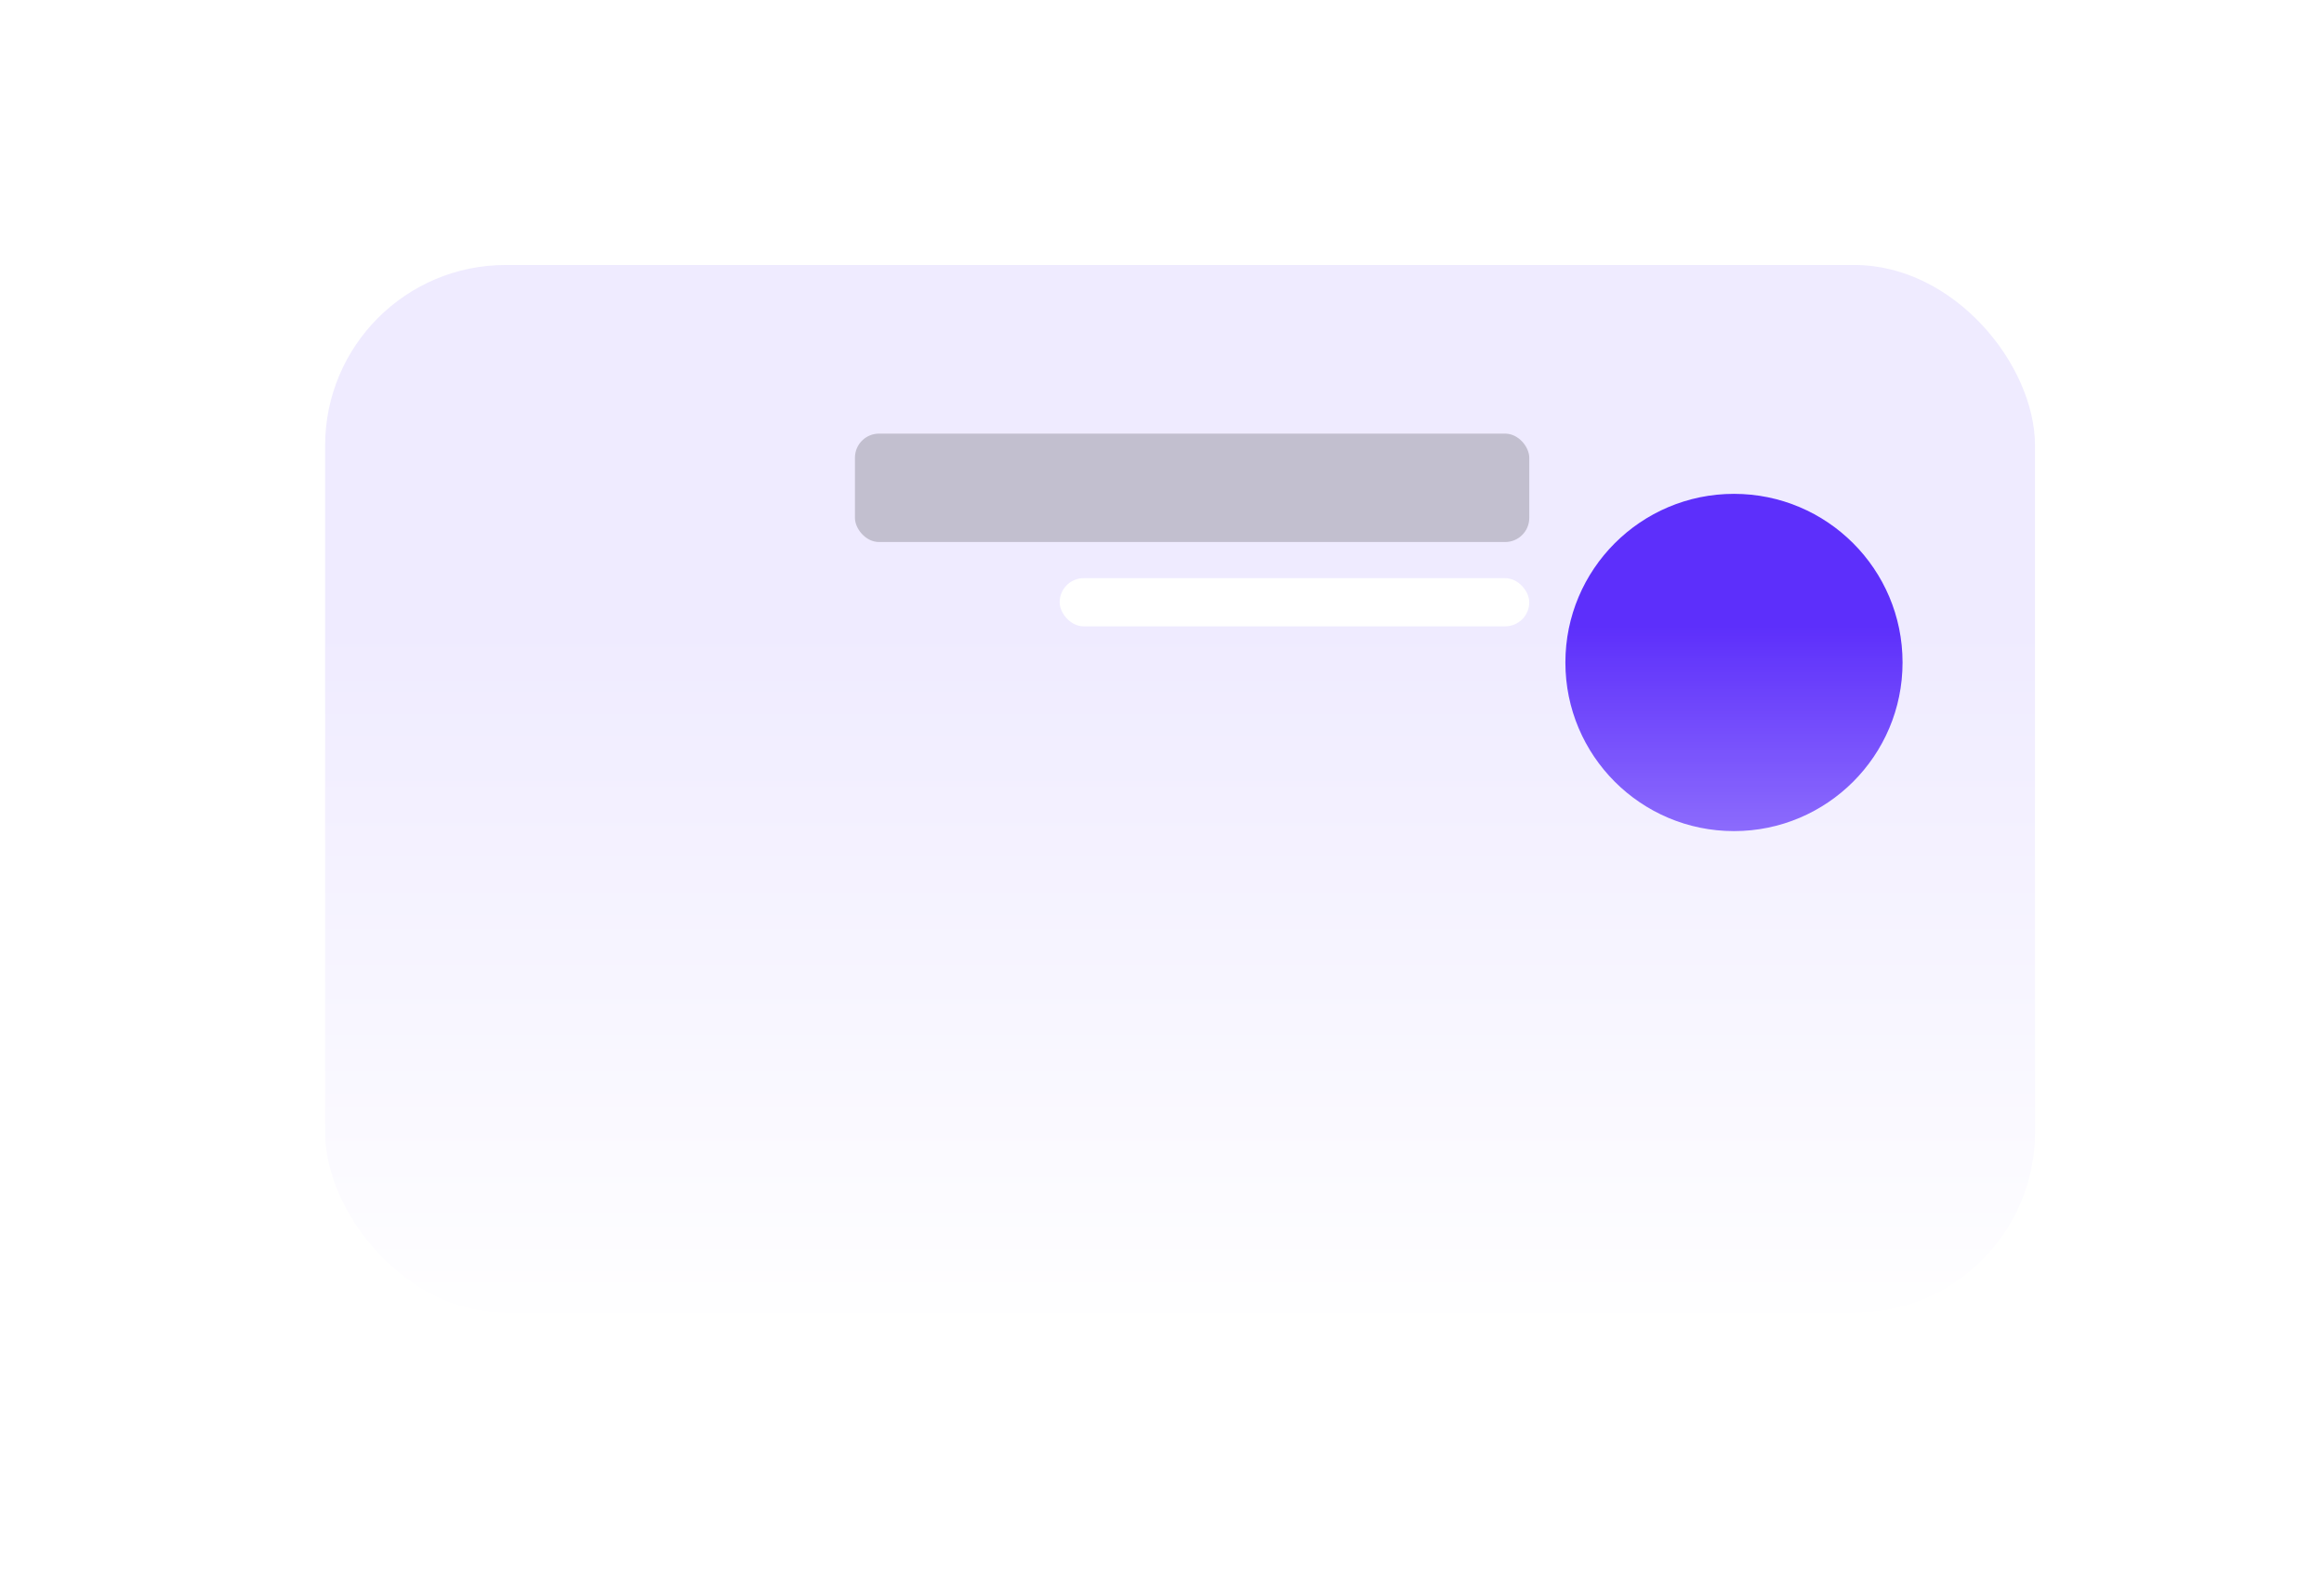 <svg width="193" height="131" viewBox="0 0 193 131" fill="none" xmlns="http://www.w3.org/2000/svg">
<rect x="27" y="22" width="142" height="87" rx="15" fill="#EFEBFF"/>
<g filter="url(#filter0_d_7111_7659)">
<circle cx="144" cy="45" r="14" fill="#5D2FFB"/>
</g>
<rect x="71" y="36" width="56" height="9" rx="2" fill="black" fill-opacity="0.19"/>
<rect x="88" y="48" width="39" height="4" rx="2" fill="white"/>
<rect y="44" width="193" height="87" fill="url(#paint0_linear_7111_7659)"/>
<defs>
<filter id="filter0_d_7111_7659" x="114" y="25" width="60" height="60" filterUnits="userSpaceOnUse" color-interpolation-filters="sRGB">
<feFlood flood-opacity="0" result="BackgroundImageFix"/>
<feColorMatrix in="SourceAlpha" type="matrix" values="0 0 0 0 0 0 0 0 0 0 0 0 0 0 0 0 0 0 127 0" result="hardAlpha"/>
<feOffset dy="10"/>
<feGaussianBlur stdDeviation="8"/>
<feComposite in2="hardAlpha" operator="out"/>
<feColorMatrix type="matrix" values="0 0 0 0 0.243 0 0 0 0 0.098 0 0 0 0 0.74 0 0 0 0.35 0"/>
<feBlend mode="normal" in2="BackgroundImageFix" result="effect1_dropShadow_7111_7659"/>
<feBlend mode="normal" in="SourceGraphic" in2="effect1_dropShadow_7111_7659" result="shape"/>
</filter>
<linearGradient id="paint0_linear_7111_7659" x1="96.5" y1="52" x2="96.5" y2="111" gradientUnits="userSpaceOnUse">
<stop stop-color="white" stop-opacity="0"/>
<stop offset="1" stop-color="white"/>
</linearGradient>
</defs>
</svg>
